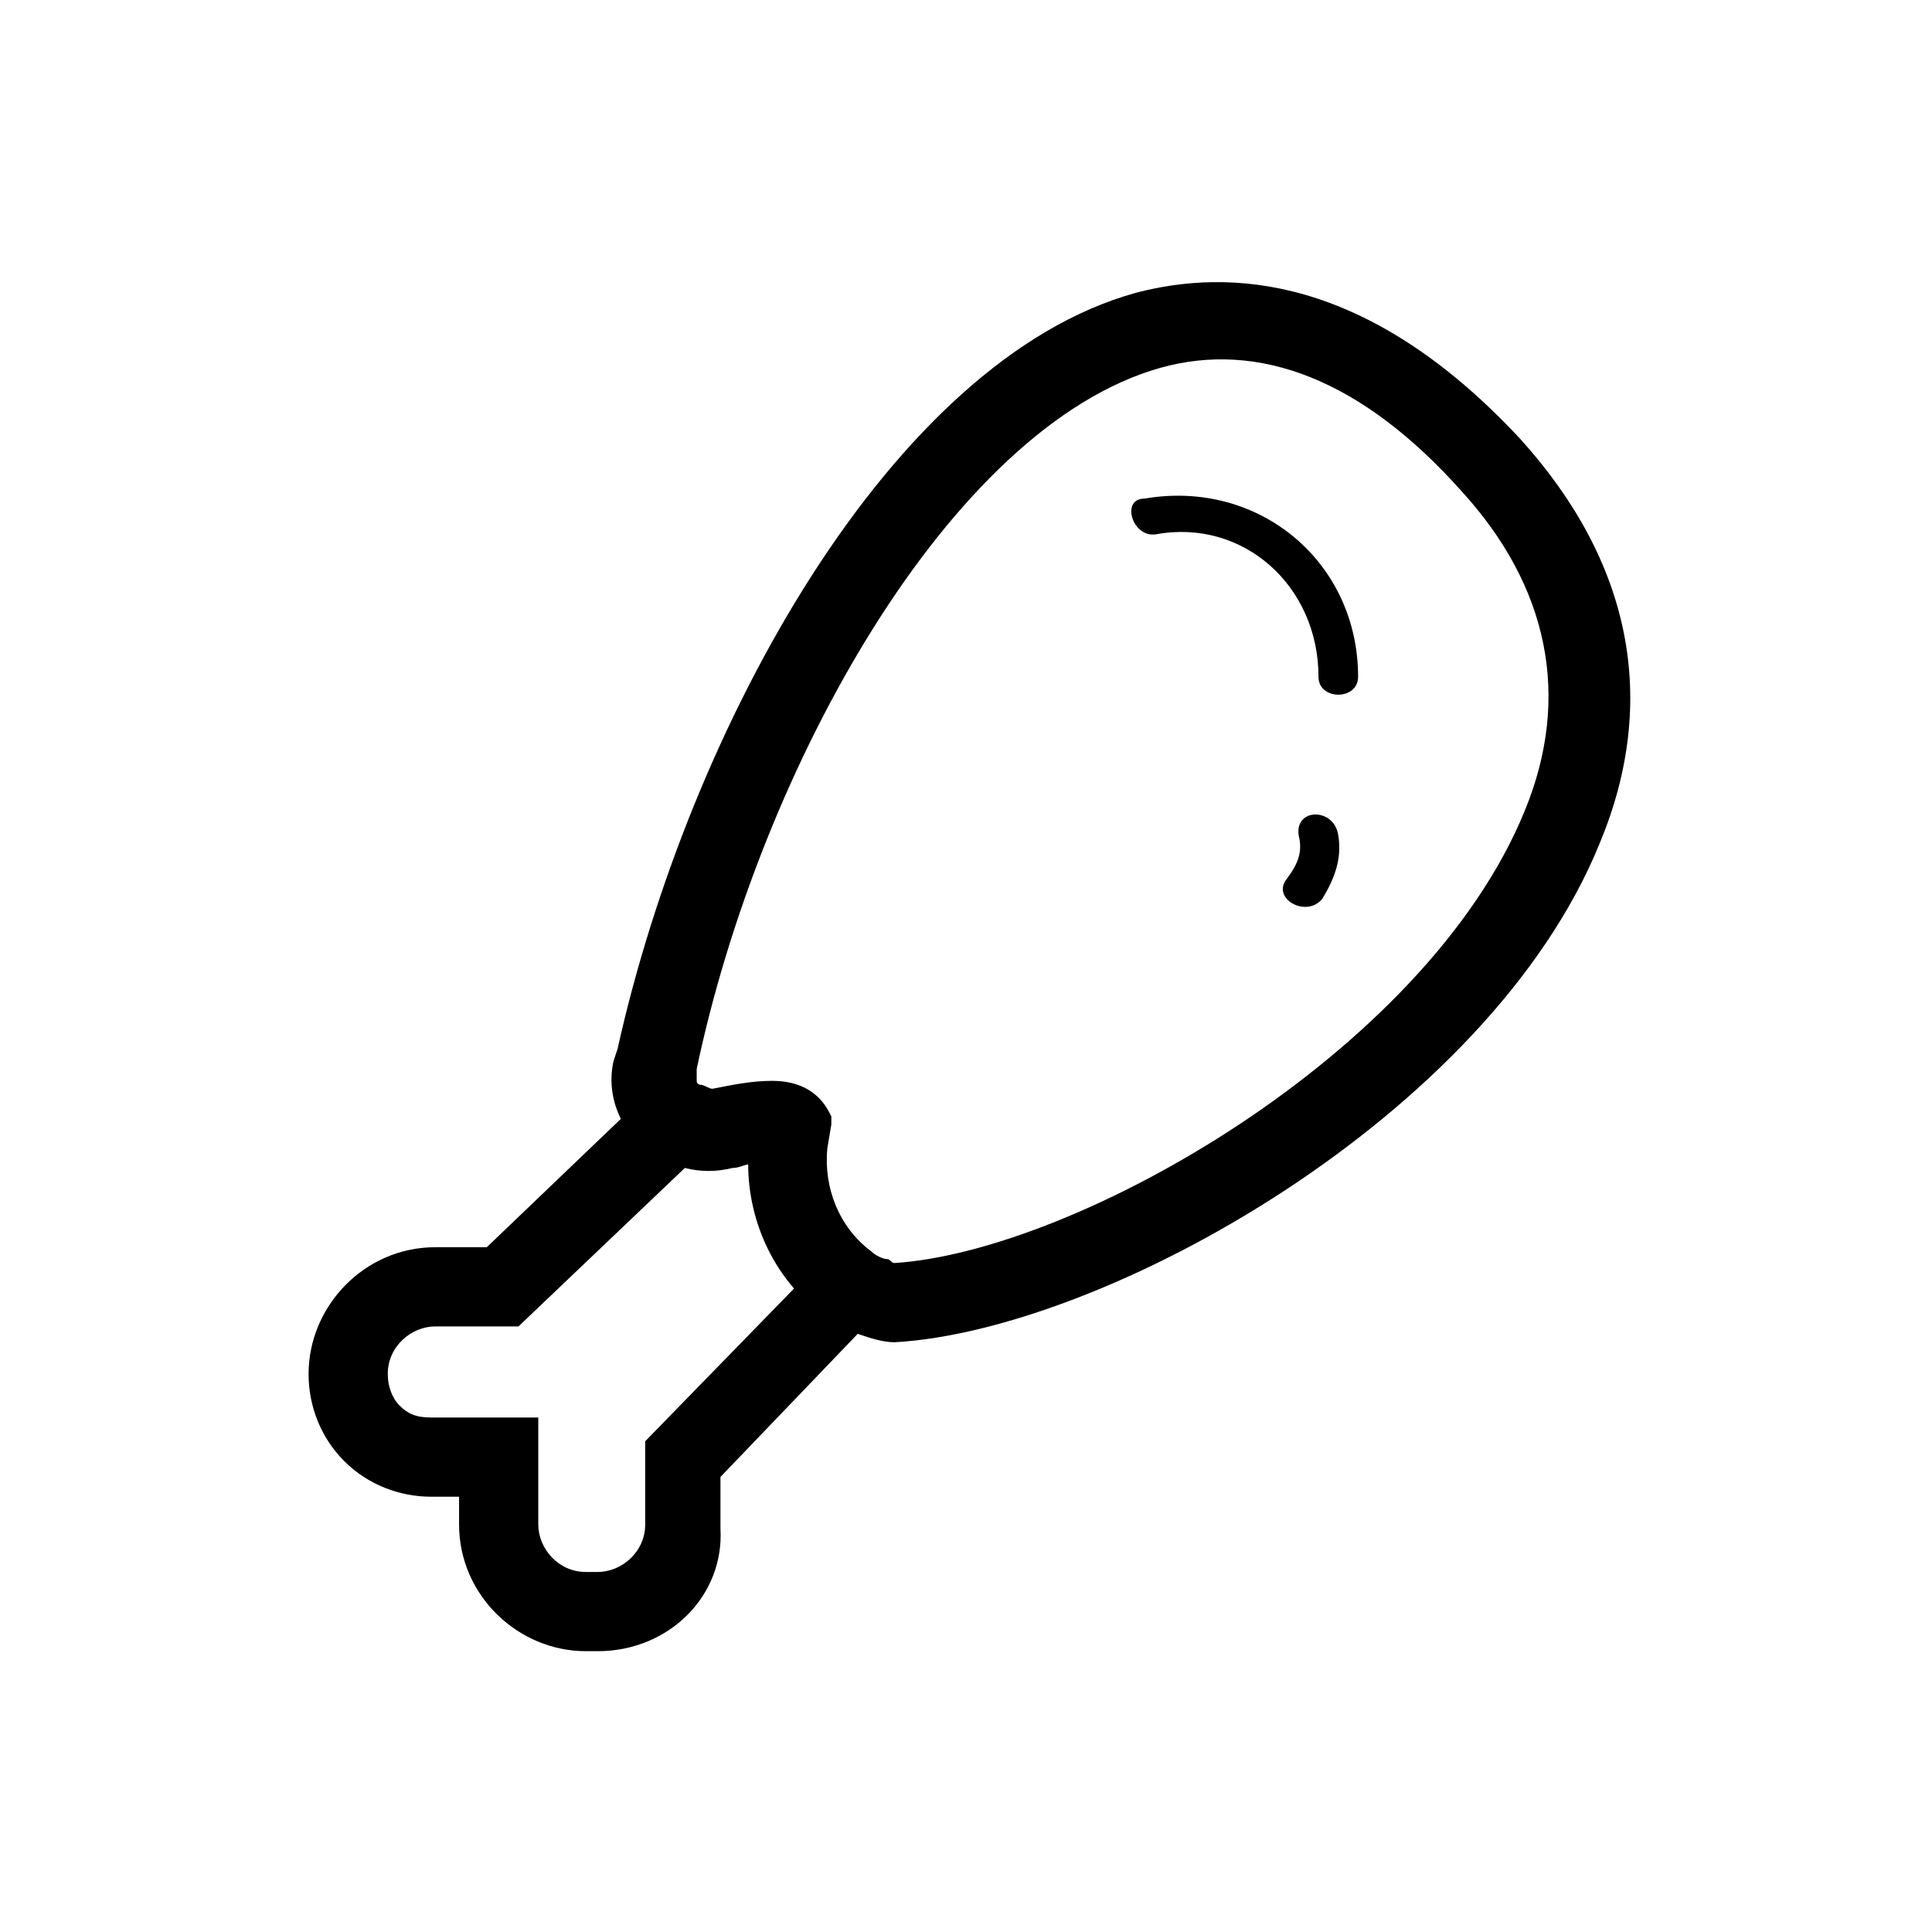 <?xml version="1.0" encoding="UTF-8"?>
<!-- Uploaded to: ICON Repo, www.svgrepo.com, Generator: ICON Repo Mixer Tools -->
<svg fill="#000000" width="800px" height="800px" version="1.1" viewBox="144 144 512 512" xmlns="http://www.w3.org/2000/svg">
 <g>
  <path d="m302.39 581.58h-3.148c-17.844 0-33.586-14.695-33.586-33.586v-7.348h-7.348c-8.398 0-16.793-3.148-23.09-9.445s-9.445-14.695-9.445-23.09c0-17.844 14.695-33.586 33.586-33.586h13.645l49.332-47.23 7.348 5.246c1.051 0 2.098 1.051 3.148 1.051 5.246-1.051 10.496-2.098 14.695-2.098 12.594 0 15.742 6.297 15.742 9.445v2.098l-1.051 6.297c-1.051 10.496 3.148 20.992 11.547 27.289l10.496 7.348-49.332 51.43v13.645c1.047 17.844-13.648 32.535-32.539 32.535zm-43.035-86.066c-6.297 0-12.594 5.246-12.594 12.594 0 3.148 1.051 6.297 3.148 8.398 2.098 2.098 4.199 3.148 8.398 3.148h28.34v28.34c0 6.297 5.246 12.594 12.594 12.594h3.148c6.297 0 12.594-5.246 12.594-12.594v-22.043l39.887-40.934c-7.348-9.445-11.547-20.992-11.547-32.539-2.098 0-3.148 1.051-5.246 1.051-4.199 1.051-8.398 1.051-12.594 0l-44.082 41.984z"/>
  <path d="m381.11 499.71c-3.148 0-6.297-1.051-9.445-2.098-2.098-1.051-5.246-2.098-8.398-4.199-13.645-9.445-20.992-25.191-20.992-40.934-2.098 0-3.148 1.051-5.246 1.051-7.348 1.051-14.695 0-20.992-4.199-7.348-5.246-11.547-14.695-9.445-24.141l1.051-3.148c18.891-85.02 72.418-182.63 137.5-200.48 24.141-6.297 60.879-5.246 101.81 38.836 29.391 32.539 36.734 69.273 20.992 107.06-29.391 72.422-131.2 129.1-186.83 132.25 1.051 0 0 0 0 0zm1.051-19.941m-33.59-49.332c11.547 0 14.695 7.348 15.742 9.445v2.098l-1.051 6.297c-1.051 10.496 3.148 20.992 11.547 27.289 1.051 1.051 3.148 2.098 4.199 2.098 1.051 0 1.051 1.051 2.098 1.051 48.281-3.148 140.65-55.629 166.89-119.66 12.594-30.438 6.297-59.828-16.793-85.02-26.238-29.391-53.531-39.887-79.77-32.539-55.625 15.754-106.01 106.02-122.8 185.79v3.148c0 1.051 1.051 1.051 1.051 1.051 1.051 0 2.098 1.051 3.148 1.051 5.246-1.051 10.496-2.102 15.742-2.102-1.047 0 0 0 0 0z"/>
  <path d="m450.38 285.59c23.09-4.199 43.035 13.645 43.035 37.785 0 6.297 10.496 6.297 10.496 0 0-30.438-26.238-52.48-56.68-47.23-6.297 0-3.148 10.496 3.148 9.445z"/>
  <path d="m488.16 365.36c1.051 4.199 0 7.348-3.148 11.547-4.199 5.246 5.246 10.496 9.445 5.246 3.148-5.246 5.246-10.496 4.199-16.793-1.047-7.348-11.543-7.348-10.496 0z"/>
 </g>
</svg>